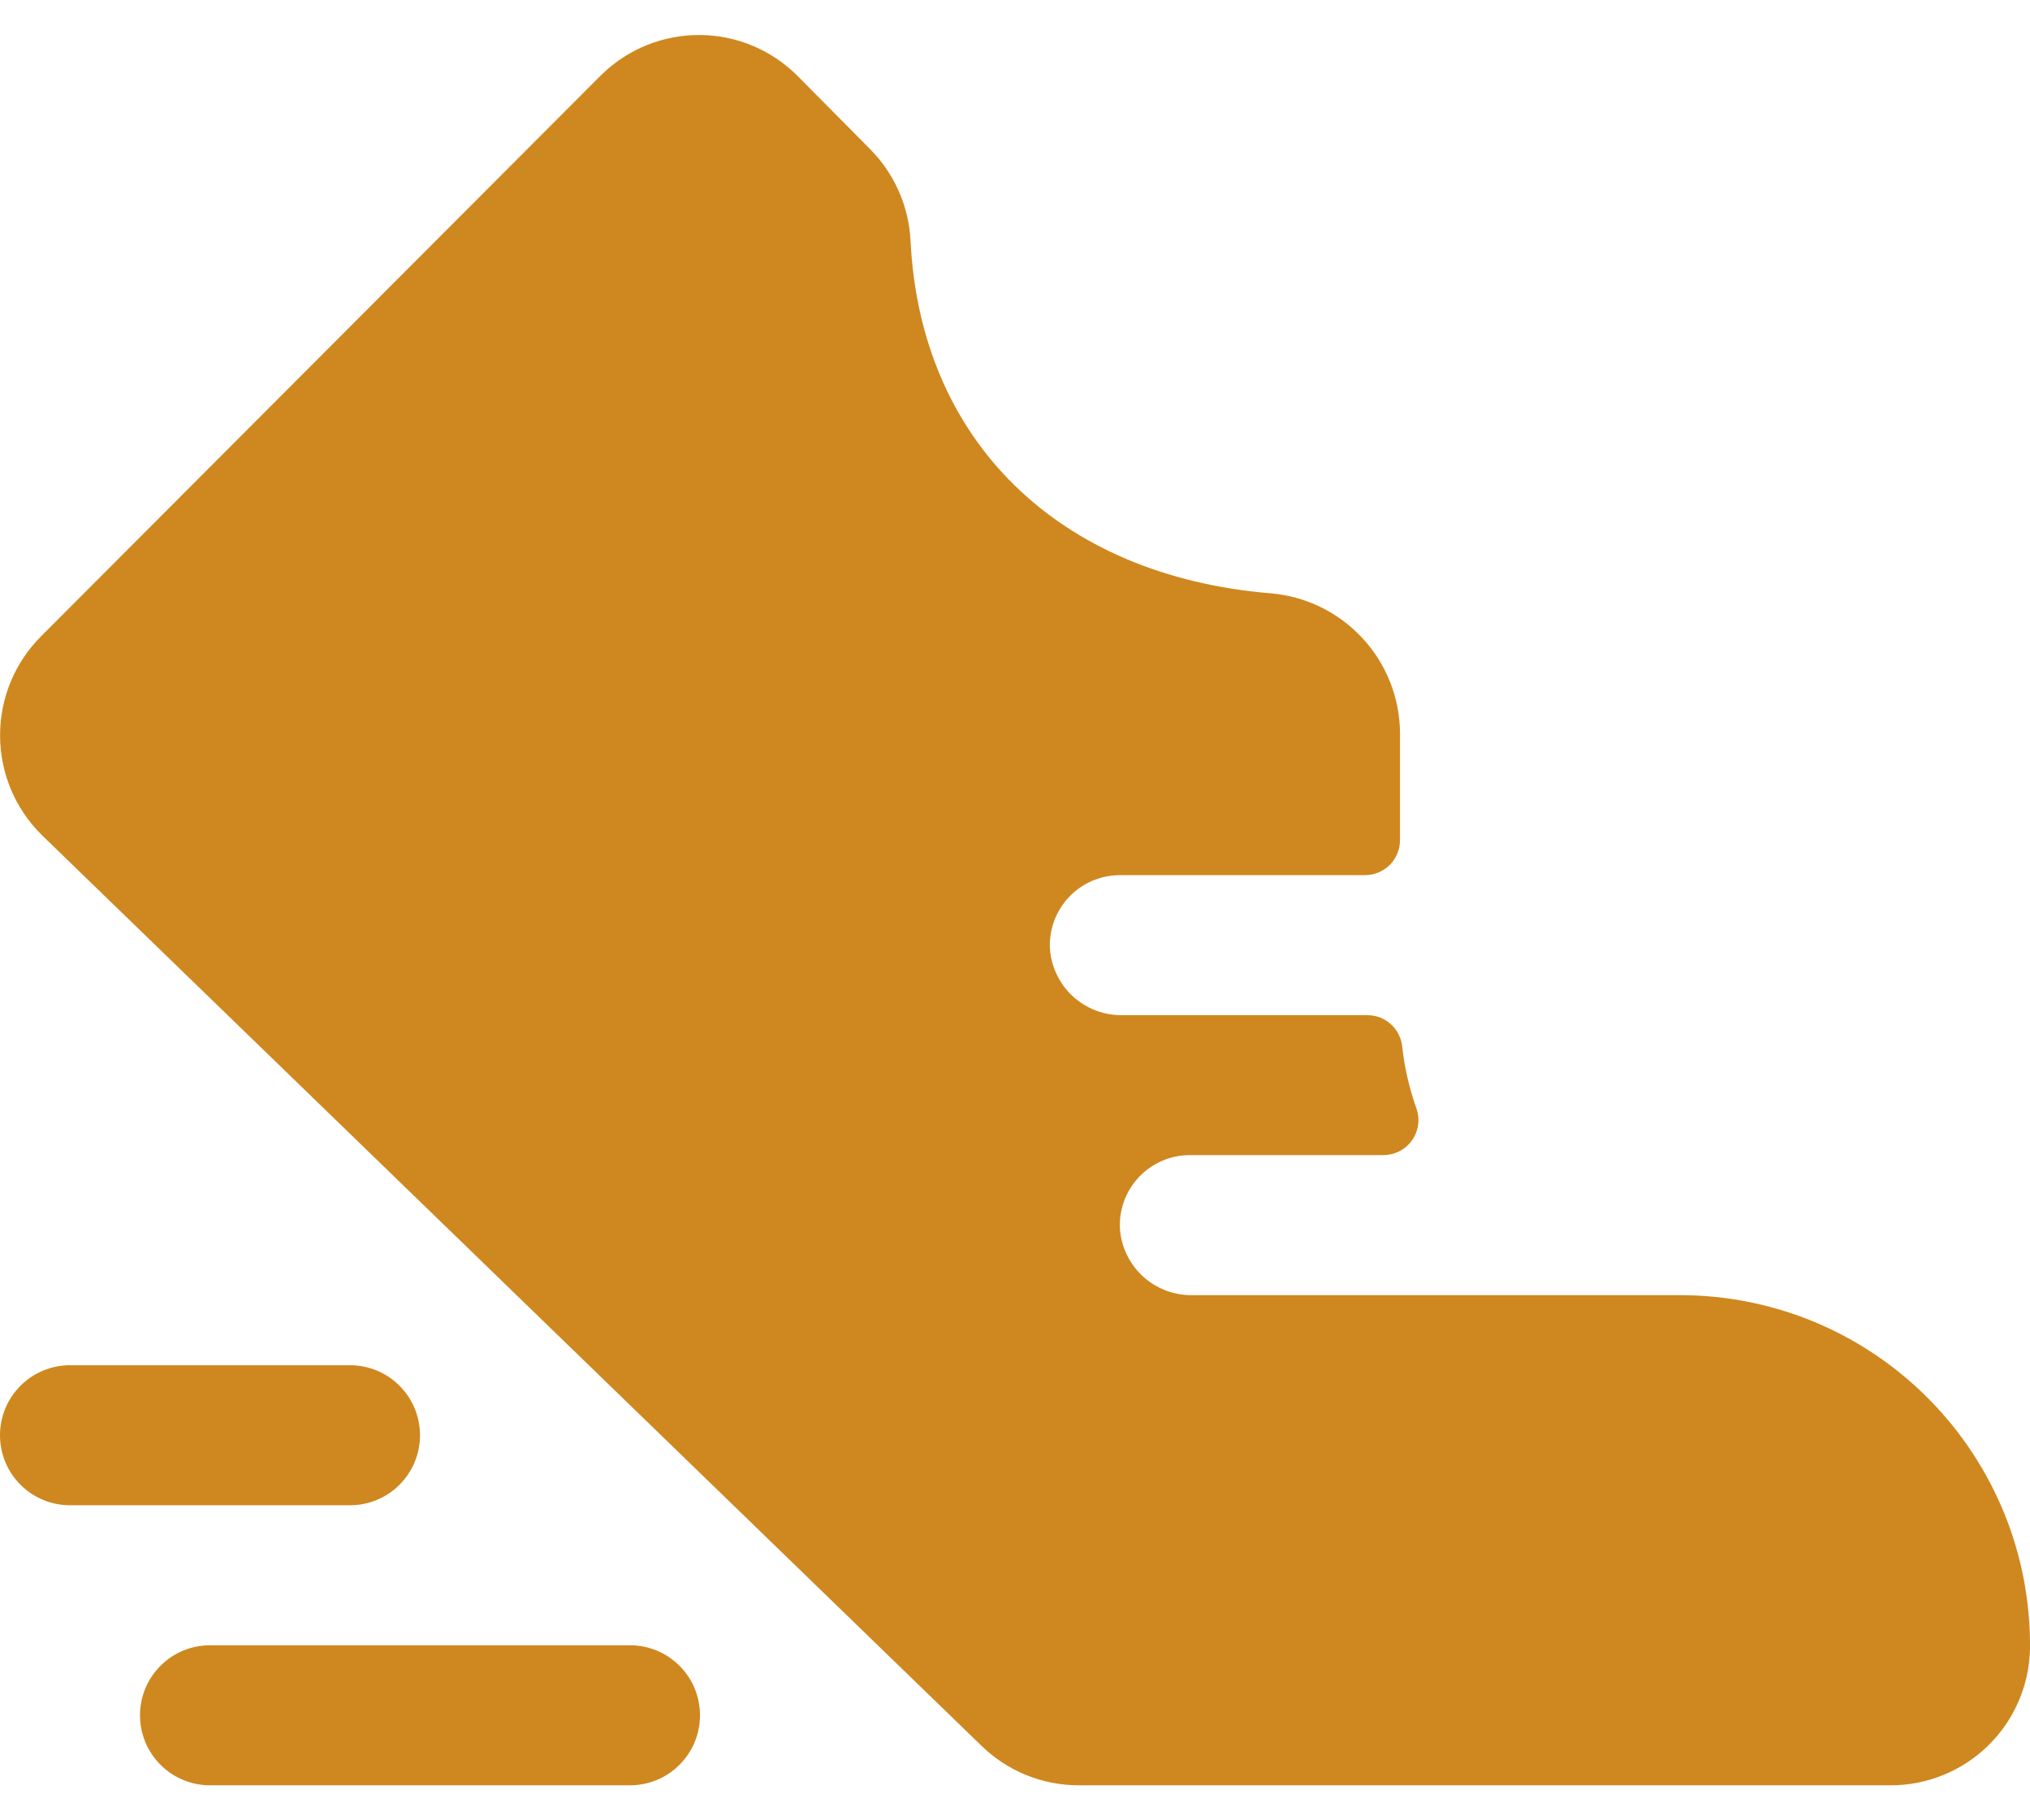<?xml version="1.0" encoding="UTF-8"?>
<svg xmlns="http://www.w3.org/2000/svg" width="29" height="26" viewBox="0 0 29 26" fill="none">
  <path d="M29 23.551C28.989 24.074 28.774 24.571 28.399 24.936C28.025 25.3 27.523 25.503 27 25.5H15.414C14.886 25.501 14.38 25.293 14.006 24.921L0.598 11.928L0.586 11.916C0.211 11.541 0.001 11.033 0.001 10.502C0.001 9.972 0.211 9.464 0.586 9.089L8.586 1.074L8.605 1.056C8.982 0.693 9.486 0.494 10.009 0.5C10.532 0.506 11.031 0.718 11.399 1.09L12.425 2.125C12.776 2.477 12.984 2.946 13.008 3.442C13.149 6.296 15.121 8.225 18.156 8.475C18.656 8.518 19.121 8.745 19.462 9.113C19.803 9.48 19.995 9.961 20 10.463V12C20 12.133 19.947 12.26 19.854 12.354C19.76 12.447 19.633 12.5 19.5 12.5H16C15.863 12.5 15.727 12.528 15.601 12.582C15.476 12.636 15.362 12.716 15.268 12.816C15.175 12.916 15.102 13.034 15.056 13.163C15.01 13.292 14.991 13.43 15 13.566C15.022 13.823 15.141 14.062 15.332 14.236C15.524 14.409 15.773 14.503 16.031 14.5H19.531C19.655 14.499 19.774 14.544 19.866 14.626C19.959 14.708 20.017 14.821 20.031 14.944C20.064 15.248 20.133 15.548 20.236 15.836C20.262 15.911 20.27 15.992 20.258 16.07C20.247 16.149 20.217 16.224 20.171 16.289C20.125 16.353 20.064 16.406 19.993 16.443C19.923 16.479 19.845 16.498 19.765 16.499H17C16.863 16.498 16.727 16.526 16.601 16.581C16.476 16.635 16.362 16.715 16.268 16.815C16.175 16.915 16.102 17.033 16.056 17.162C16.01 17.291 15.991 17.428 16 17.565C16.022 17.822 16.141 18.061 16.332 18.235C16.523 18.408 16.773 18.502 17.031 18.499H24C24.661 18.499 25.316 18.63 25.926 18.884C26.536 19.139 27.089 19.512 27.554 19.982C28.019 20.452 28.386 21.009 28.635 21.622C28.883 22.234 29.007 22.89 29 23.551ZM6 20.5C6 20.235 5.895 19.98 5.707 19.793C5.52 19.605 5.265 19.5 5 19.5H1C0.735 19.5 0.48 19.605 0.293 19.793C0.105 19.98 0 20.235 0 20.5C0 20.765 0.105 21.02 0.293 21.207C0.48 21.395 0.735 21.5 1 21.5H5C5.265 21.5 5.52 21.395 5.707 21.207C5.895 21.02 6 20.765 6 20.5ZM9 23.5H3C2.735 23.5 2.48 23.605 2.293 23.793C2.105 23.98 2 24.235 2 24.5C2 24.765 2.105 25.02 2.293 25.207C2.48 25.395 2.735 25.5 3 25.5H9C9.265 25.5 9.52 25.395 9.707 25.207C9.895 25.02 10 24.765 10 24.5C10 24.235 9.895 23.98 9.707 23.793C9.52 23.605 9.265 23.5 9 23.5Z" fill="#CF881F"></path>
</svg>
